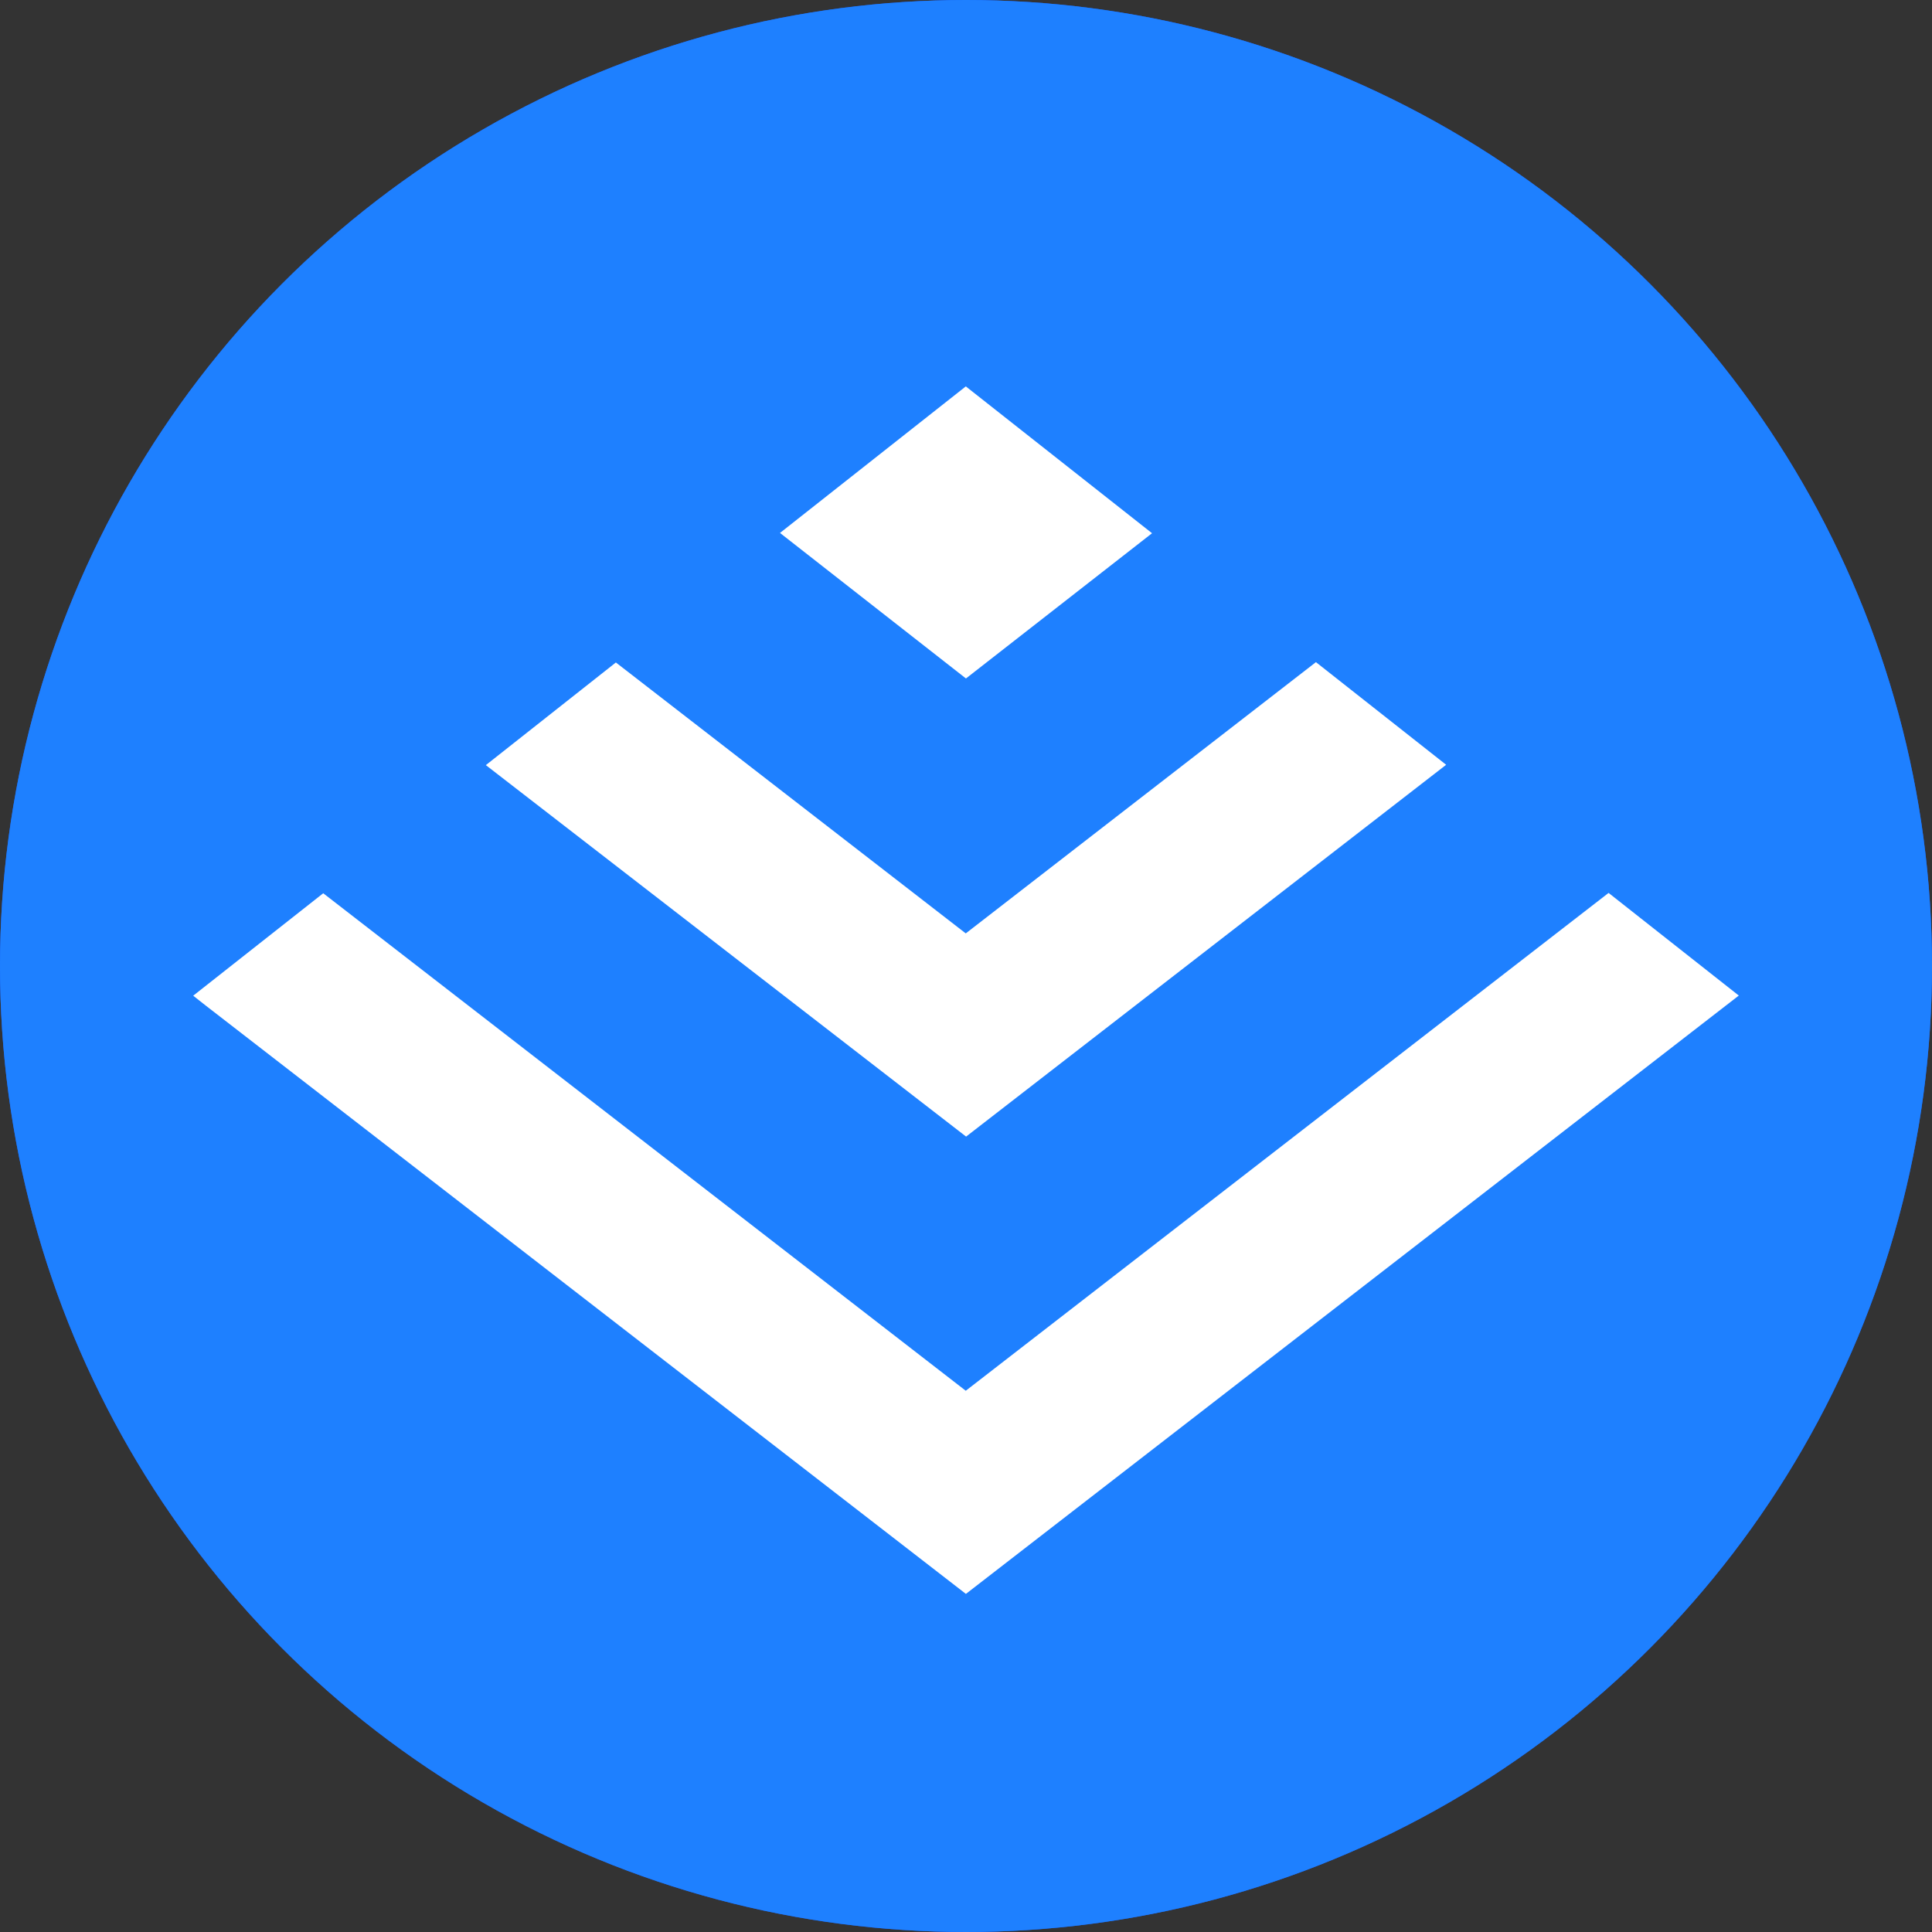 <?xml version="1.0" encoding="UTF-8"?>
<svg width="40px" height="40px" viewBox="0 0 40 40" version="1.1" xmlns="http://www.w3.org/2000/svg" xmlns:xlink="http://www.w3.org/1999/xlink">
    <rect x="0" y="0" width="40" height="40" fill="#333333" stroke="none"/>
    <title>juejin</title>
    <g id="juejin" stroke="none" stroke-width="1" fill="none" fill-rule="evenodd">
        <circle id="椭圆形" fill="#1057FF" cx="20" cy="20" r="20"></circle>
        <circle id="椭圆形" fill="#1E80FF" cx="20" cy="20" r="20"></circle>
        <path d="M33.304,18.487 L36,20.612 L29.948,25.299 L19.998,33 L4.259,20.819 L4,20.615 L6.692,18.494 L19.995,28.794 L33.304,18.487 Z M27.245,13.709 L29.941,15.834 L20.002,23.532 L10.059,15.841 L12.751,13.716 L19.995,19.325 L27.245,13.709 Z M19.996,8 L23.852,11.04 L19.999,14.047 L16.149,11.034 L19.996,8 Z" id="形状结合" fill="#FFFFFF" fill-rule="nonzero"></path>
    </g>
</svg>
